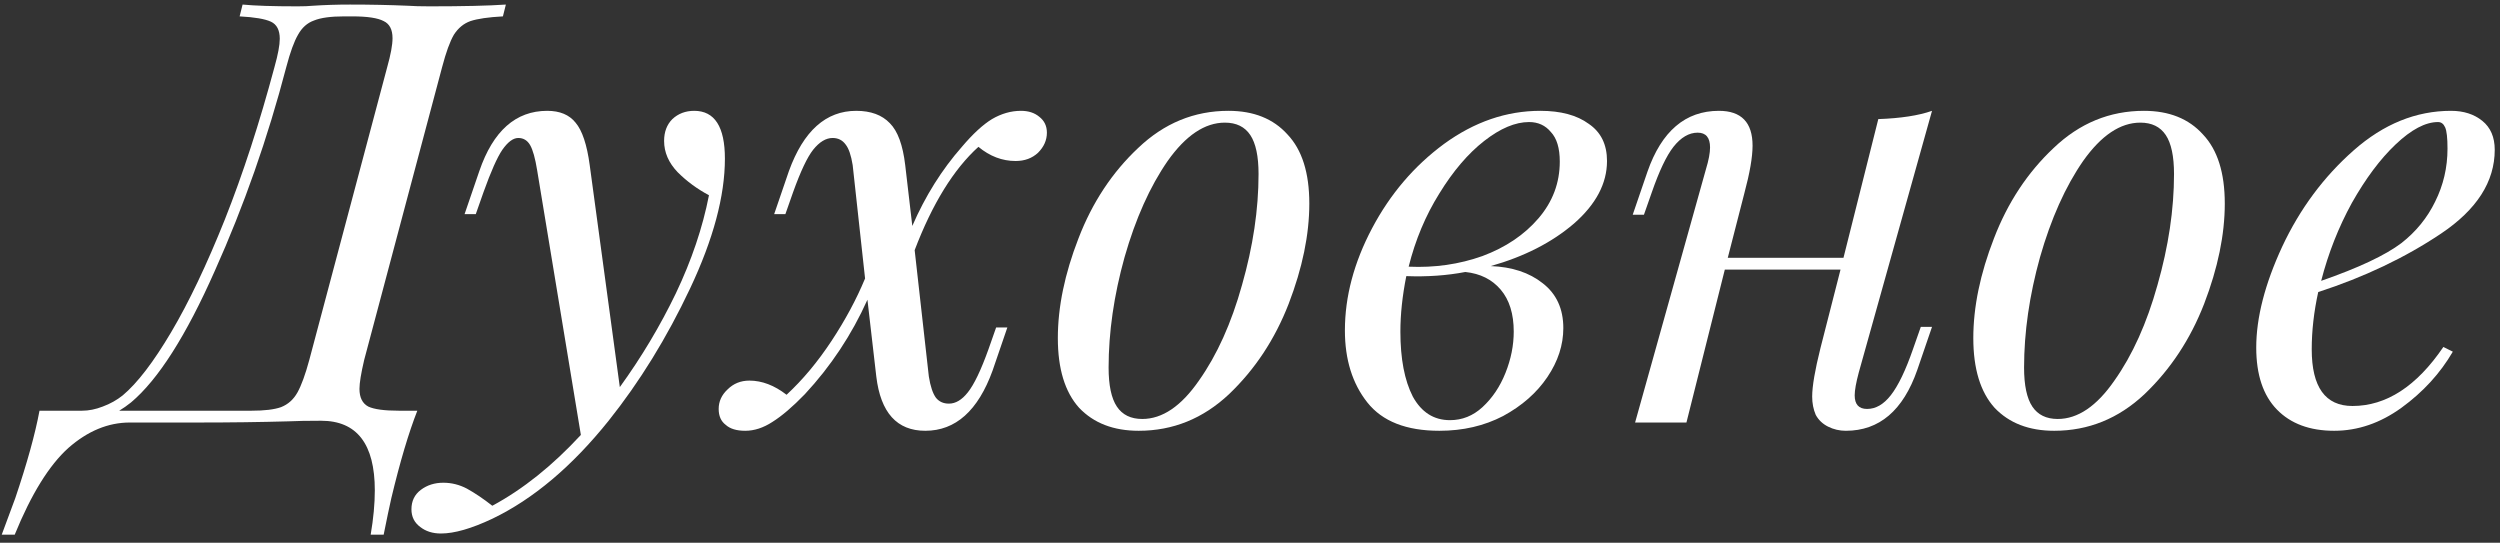 <?xml version="1.0" encoding="UTF-8"?> <svg xmlns="http://www.w3.org/2000/svg" width="281" height="61" viewBox="0 0 281 61" fill="none"><rect x="0" y="0" width="281" height="61" fill="#333333" stroke="none"/> <path d="M48.3 0.713C52.06 0.713 54.913 0.646 56.859 0.513L56.528 1.841C54.891 1.929 53.674 2.106 52.878 2.371C52.126 2.637 51.507 3.145 51.02 3.897C50.578 4.649 50.136 5.866 49.693 7.547L40.934 40.458C40.581 41.962 40.404 43.046 40.404 43.709C40.404 44.682 40.736 45.346 41.399 45.7C42.062 46.01 43.213 46.164 44.849 46.164H46.906C45.933 48.642 44.96 51.915 43.987 55.984C43.766 56.958 43.478 58.329 43.124 60.098H41.664C41.974 58.285 42.129 56.626 42.129 55.122C42.129 49.902 40.116 47.292 36.091 47.292C34.587 47.292 33.348 47.314 32.375 47.359C29.279 47.447 25.917 47.491 22.289 47.491H14.592C12.159 47.491 9.859 48.442 7.692 50.344C5.524 52.291 3.511 55.542 1.654 60.098H0.194C1.123 57.621 1.631 56.25 1.72 55.984C3.047 52.048 3.954 48.774 4.44 46.164H9.218C9.97 46.164 10.744 46.01 11.54 45.7C12.381 45.39 13.133 44.97 13.796 44.439C15.433 43.068 17.247 40.701 19.237 37.339C21.228 33.977 23.24 29.753 25.275 24.666C27.31 19.535 29.168 13.828 30.849 7.547C31.247 6.131 31.446 5.07 31.446 4.362C31.446 3.389 31.114 2.747 30.451 2.438C29.787 2.128 28.615 1.929 26.934 1.841L27.266 0.513C28.637 0.646 30.694 0.713 33.437 0.713C34.144 0.713 34.719 0.69 35.162 0.646C36.489 0.558 37.882 0.513 39.342 0.513C41.642 0.513 43.81 0.558 45.845 0.646C46.464 0.69 47.282 0.713 48.3 0.713ZM43.522 7.547C43.92 6.131 44.12 5.048 44.12 4.296C44.12 3.322 43.788 2.681 43.124 2.371C42.461 2.017 41.288 1.841 39.608 1.841H38.678C37.175 1.841 36.047 1.995 35.294 2.305C34.542 2.57 33.945 3.101 33.503 3.897C33.061 4.649 32.618 5.866 32.176 7.547C30.097 15.509 27.421 23.14 24.147 30.439C20.918 37.737 17.777 42.67 14.725 45.235C14.283 45.589 13.84 45.899 13.398 46.164H28.261C29.721 46.164 30.827 46.032 31.579 45.766C32.375 45.456 32.994 44.904 33.437 44.107C33.879 43.311 34.321 42.095 34.764 40.458L43.522 7.547Z" fill="white"></path> <path d="M78.029 12.457C80.329 12.457 81.479 14.248 81.479 17.832C81.479 22.034 80.174 26.9 77.564 32.429C74.955 37.959 71.902 42.913 68.408 47.292C64.294 52.424 59.937 56.095 55.336 58.307C52.992 59.413 51.068 59.966 49.563 59.966C48.635 59.966 47.861 59.722 47.241 59.236C46.578 58.749 46.246 58.086 46.246 57.245C46.246 56.316 46.6 55.586 47.307 55.056C48.015 54.525 48.856 54.259 49.829 54.259C50.758 54.259 51.643 54.48 52.483 54.923C53.368 55.41 54.319 56.051 55.336 56.847C58.787 54.989 62.104 52.335 65.289 48.885L60.379 19.159C60.158 17.787 59.892 16.836 59.583 16.305C59.273 15.775 58.831 15.509 58.256 15.509C57.681 15.509 57.084 15.952 56.464 16.836C55.889 17.677 55.181 19.269 54.341 21.614L53.478 24.069H52.218L53.877 19.225C55.425 14.713 57.968 12.457 61.507 12.457C62.923 12.457 63.984 12.899 64.692 13.784C65.444 14.669 65.975 16.261 66.284 18.561L69.668 43.51C72.101 40.148 74.203 36.632 75.972 32.96C77.741 29.244 78.98 25.573 79.688 21.945C78.361 21.238 77.188 20.375 76.171 19.358C75.154 18.296 74.645 17.124 74.645 15.841C74.645 14.824 74.955 14.005 75.574 13.386C76.237 12.767 77.056 12.457 78.029 12.457Z" fill="white"></path> <path d="M114.752 12.457C115.592 12.457 116.278 12.678 116.809 13.12C117.384 13.563 117.671 14.16 117.671 14.912C117.671 15.752 117.339 16.505 116.676 17.168C116.012 17.787 115.172 18.097 114.154 18.097C112.65 18.097 111.257 17.566 109.974 16.505C107.187 19.026 104.799 22.896 102.808 28.116L104.401 42.316C104.578 43.422 104.843 44.218 105.197 44.705C105.551 45.147 106.037 45.368 106.657 45.368C107.409 45.368 108.116 44.948 108.78 44.107C109.488 43.223 110.262 41.608 111.102 39.264L111.965 36.809H113.226L111.567 41.652C109.93 46.164 107.409 48.42 104.002 48.42C100.818 48.42 98.982 46.386 98.495 42.316L97.5 33.69C95.731 37.627 93.386 41.166 90.466 44.306C89.095 45.722 87.879 46.761 86.817 47.425C85.8 48.089 84.782 48.42 83.765 48.42C82.792 48.42 82.062 48.199 81.575 47.757C81.044 47.359 80.779 46.761 80.779 45.965C80.779 45.125 81.111 44.395 81.774 43.776C82.438 43.112 83.256 42.78 84.229 42.78C85.645 42.78 87.038 43.311 88.409 44.373C90.223 42.692 91.904 40.679 93.452 38.335C95.001 35.99 96.261 33.646 97.234 31.301L95.841 18.561C95.664 17.456 95.399 16.681 95.045 16.239C94.691 15.752 94.204 15.509 93.585 15.509C92.833 15.509 92.103 15.952 91.395 16.836C90.732 17.677 89.98 19.269 89.139 21.614L88.277 24.069H87.016L88.675 19.225C90.312 14.713 92.833 12.457 96.239 12.457C97.876 12.457 99.137 12.921 100.021 13.85C100.906 14.735 101.481 16.305 101.746 18.561L102.543 25.396C104.002 22.034 105.86 19.07 108.116 16.505C109.355 15.045 110.483 14.005 111.5 13.386C112.562 12.767 113.646 12.457 114.752 12.457Z" fill="white"></path> <path d="M118.901 38.003C118.901 34.508 119.675 30.77 121.223 26.789C122.771 22.764 125.005 19.38 127.925 16.637C130.844 13.85 134.228 12.457 138.077 12.457C140.908 12.457 143.12 13.342 144.712 15.111C146.349 16.836 147.167 19.424 147.167 22.874C147.167 26.369 146.393 30.129 144.845 34.154C143.297 38.136 141.063 41.52 138.143 44.306C135.224 47.049 131.84 48.42 127.991 48.42C125.16 48.42 122.926 47.558 121.289 45.833C119.697 44.063 118.901 41.453 118.901 38.003ZM137.679 13.784C135.423 13.784 133.277 15.222 131.242 18.097C129.252 20.972 127.637 24.578 126.399 28.913C125.204 33.203 124.607 37.339 124.607 41.321C124.607 43.311 124.917 44.771 125.536 45.7C126.155 46.629 127.106 47.093 128.389 47.093C130.645 47.093 132.769 45.656 134.759 42.78C136.794 39.905 138.409 36.322 139.603 32.031C140.841 27.696 141.461 23.538 141.461 19.557C141.461 17.566 141.151 16.106 140.532 15.178C139.913 14.248 138.961 13.784 137.679 13.784Z" fill="white"></path> <path d="M180.628 18.097C180.628 20.618 179.389 22.963 176.912 25.13C174.435 27.254 171.316 28.846 167.556 29.908C169.945 29.996 171.891 30.638 173.395 31.832C174.943 33.026 175.717 34.707 175.717 36.875C175.717 38.777 175.12 40.613 173.926 42.382C172.732 44.152 171.073 45.611 168.95 46.761C166.826 47.867 164.438 48.42 161.783 48.42C158.068 48.42 155.369 47.359 153.688 45.235C152.007 43.112 151.167 40.414 151.167 37.14C151.167 33.336 152.184 29.51 154.219 25.661C156.254 21.813 158.952 18.65 162.314 16.173C165.72 13.696 169.326 12.457 173.13 12.457C175.43 12.457 177.244 12.944 178.571 13.917C179.942 14.846 180.628 16.239 180.628 18.097ZM158.333 29.974C161.253 30.107 164.017 29.709 166.627 28.78C169.237 27.807 171.338 26.391 172.931 24.533C174.523 22.675 175.319 20.552 175.319 18.163C175.319 16.659 174.988 15.553 174.324 14.846C173.705 14.094 172.886 13.718 171.869 13.718C170.321 13.718 168.64 14.425 166.826 15.841C165.013 17.256 163.332 19.225 161.783 21.746C160.235 24.224 159.085 26.966 158.333 29.974ZM170.144 37.273C170.144 35.282 169.657 33.712 168.684 32.562C167.711 31.412 166.384 30.748 164.703 30.571C162.624 30.97 160.412 31.124 158.068 31.036C157.625 33.248 157.404 35.327 157.404 37.273C157.404 40.325 157.869 42.758 158.798 44.572C159.771 46.341 161.164 47.226 162.978 47.226C164.349 47.226 165.566 46.739 166.627 45.766C167.733 44.749 168.596 43.466 169.215 41.918C169.834 40.37 170.144 38.821 170.144 37.273Z" fill="white"></path> <path d="M215.898 36.742H217.159L215.5 41.586C213.908 46.142 211.232 48.42 207.472 48.42C206.764 48.42 206.1 48.266 205.481 47.956C204.862 47.646 204.397 47.204 204.088 46.629C203.822 46.01 203.689 45.324 203.689 44.572C203.689 43.422 203.999 41.608 204.618 39.131L206.874 30.306H193.869L189.556 47.491H183.784L191.746 19.026C192.056 18.009 192.21 17.19 192.21 16.571C192.21 15.465 191.746 14.912 190.817 14.912C189.844 14.912 188.937 15.443 188.096 16.505C187.3 17.522 186.482 19.247 185.641 21.68L184.779 24.135H183.518L185.177 19.291C186.769 14.735 189.446 12.457 193.206 12.457C195.727 12.457 196.988 13.762 196.988 16.372C196.988 17.655 196.678 19.446 196.059 21.746L194.201 28.979H207.206L211.121 13.386C213.642 13.297 215.655 12.988 217.159 12.457L208.931 41.851C208.622 43.002 208.467 43.864 208.467 44.439C208.467 45.456 208.931 45.965 209.86 45.965C210.833 45.965 211.718 45.456 212.514 44.439C213.355 43.377 214.195 41.63 215.036 39.197L215.898 36.742Z" fill="white"></path> <path d="M221.8 38.003C221.8 34.508 222.574 30.77 224.122 26.789C225.67 22.764 227.904 19.38 230.824 16.637C233.743 13.85 237.127 12.457 240.976 12.457C243.807 12.457 246.018 13.342 247.611 15.111C249.248 16.836 250.066 19.424 250.066 22.874C250.066 26.369 249.292 30.129 247.744 34.154C246.195 38.136 243.961 41.52 241.042 44.306C238.122 47.049 234.738 48.42 230.89 48.42C228.059 48.42 225.825 47.558 224.188 45.833C222.596 44.063 221.8 41.453 221.8 38.003ZM240.577 13.784C238.321 13.784 236.176 15.222 234.141 18.097C232.151 20.972 230.536 24.578 229.297 28.913C228.103 33.203 227.506 37.339 227.506 41.321C227.506 43.311 227.816 44.771 228.435 45.7C229.054 46.629 230.005 47.093 231.288 47.093C233.544 47.093 235.667 45.656 237.658 42.78C239.693 39.905 241.307 36.322 242.502 32.031C243.74 27.696 244.36 23.538 244.36 19.557C244.36 17.566 244.05 16.106 243.431 15.178C242.811 14.248 241.86 13.784 240.577 13.784Z" fill="white"></path> <path d="M280.408 16.836C280.408 20.419 278.395 23.56 274.37 26.258C270.344 28.957 265.744 31.146 260.568 32.827C260.082 35.039 259.838 37.184 259.838 39.264C259.838 43.51 261.365 45.633 264.417 45.633C268.221 45.633 271.627 43.422 274.635 38.998L275.697 39.529C274.281 41.962 272.357 44.063 269.924 45.833C267.535 47.558 265.014 48.42 262.36 48.42C259.617 48.42 257.472 47.624 255.924 46.032C254.375 44.439 253.601 42.117 253.601 39.065C253.601 35.703 254.574 31.921 256.521 27.718C258.511 23.472 261.188 19.866 264.55 16.903C267.911 13.939 271.561 12.457 275.498 12.457C276.913 12.457 278.086 12.833 279.014 13.585C279.943 14.337 280.408 15.421 280.408 16.836ZM274.038 13.718C272.622 13.718 271.03 14.558 269.261 16.239C267.535 17.876 265.899 20.066 264.35 22.808C262.846 25.551 261.696 28.47 260.9 31.567C265.102 30.107 268.11 28.691 269.924 27.32C271.561 26.037 272.822 24.489 273.706 22.675C274.635 20.817 275.1 18.827 275.1 16.704C275.1 15.509 275.011 14.713 274.834 14.315C274.657 13.917 274.392 13.718 274.038 13.718Z" fill="white"></path> </svg> 